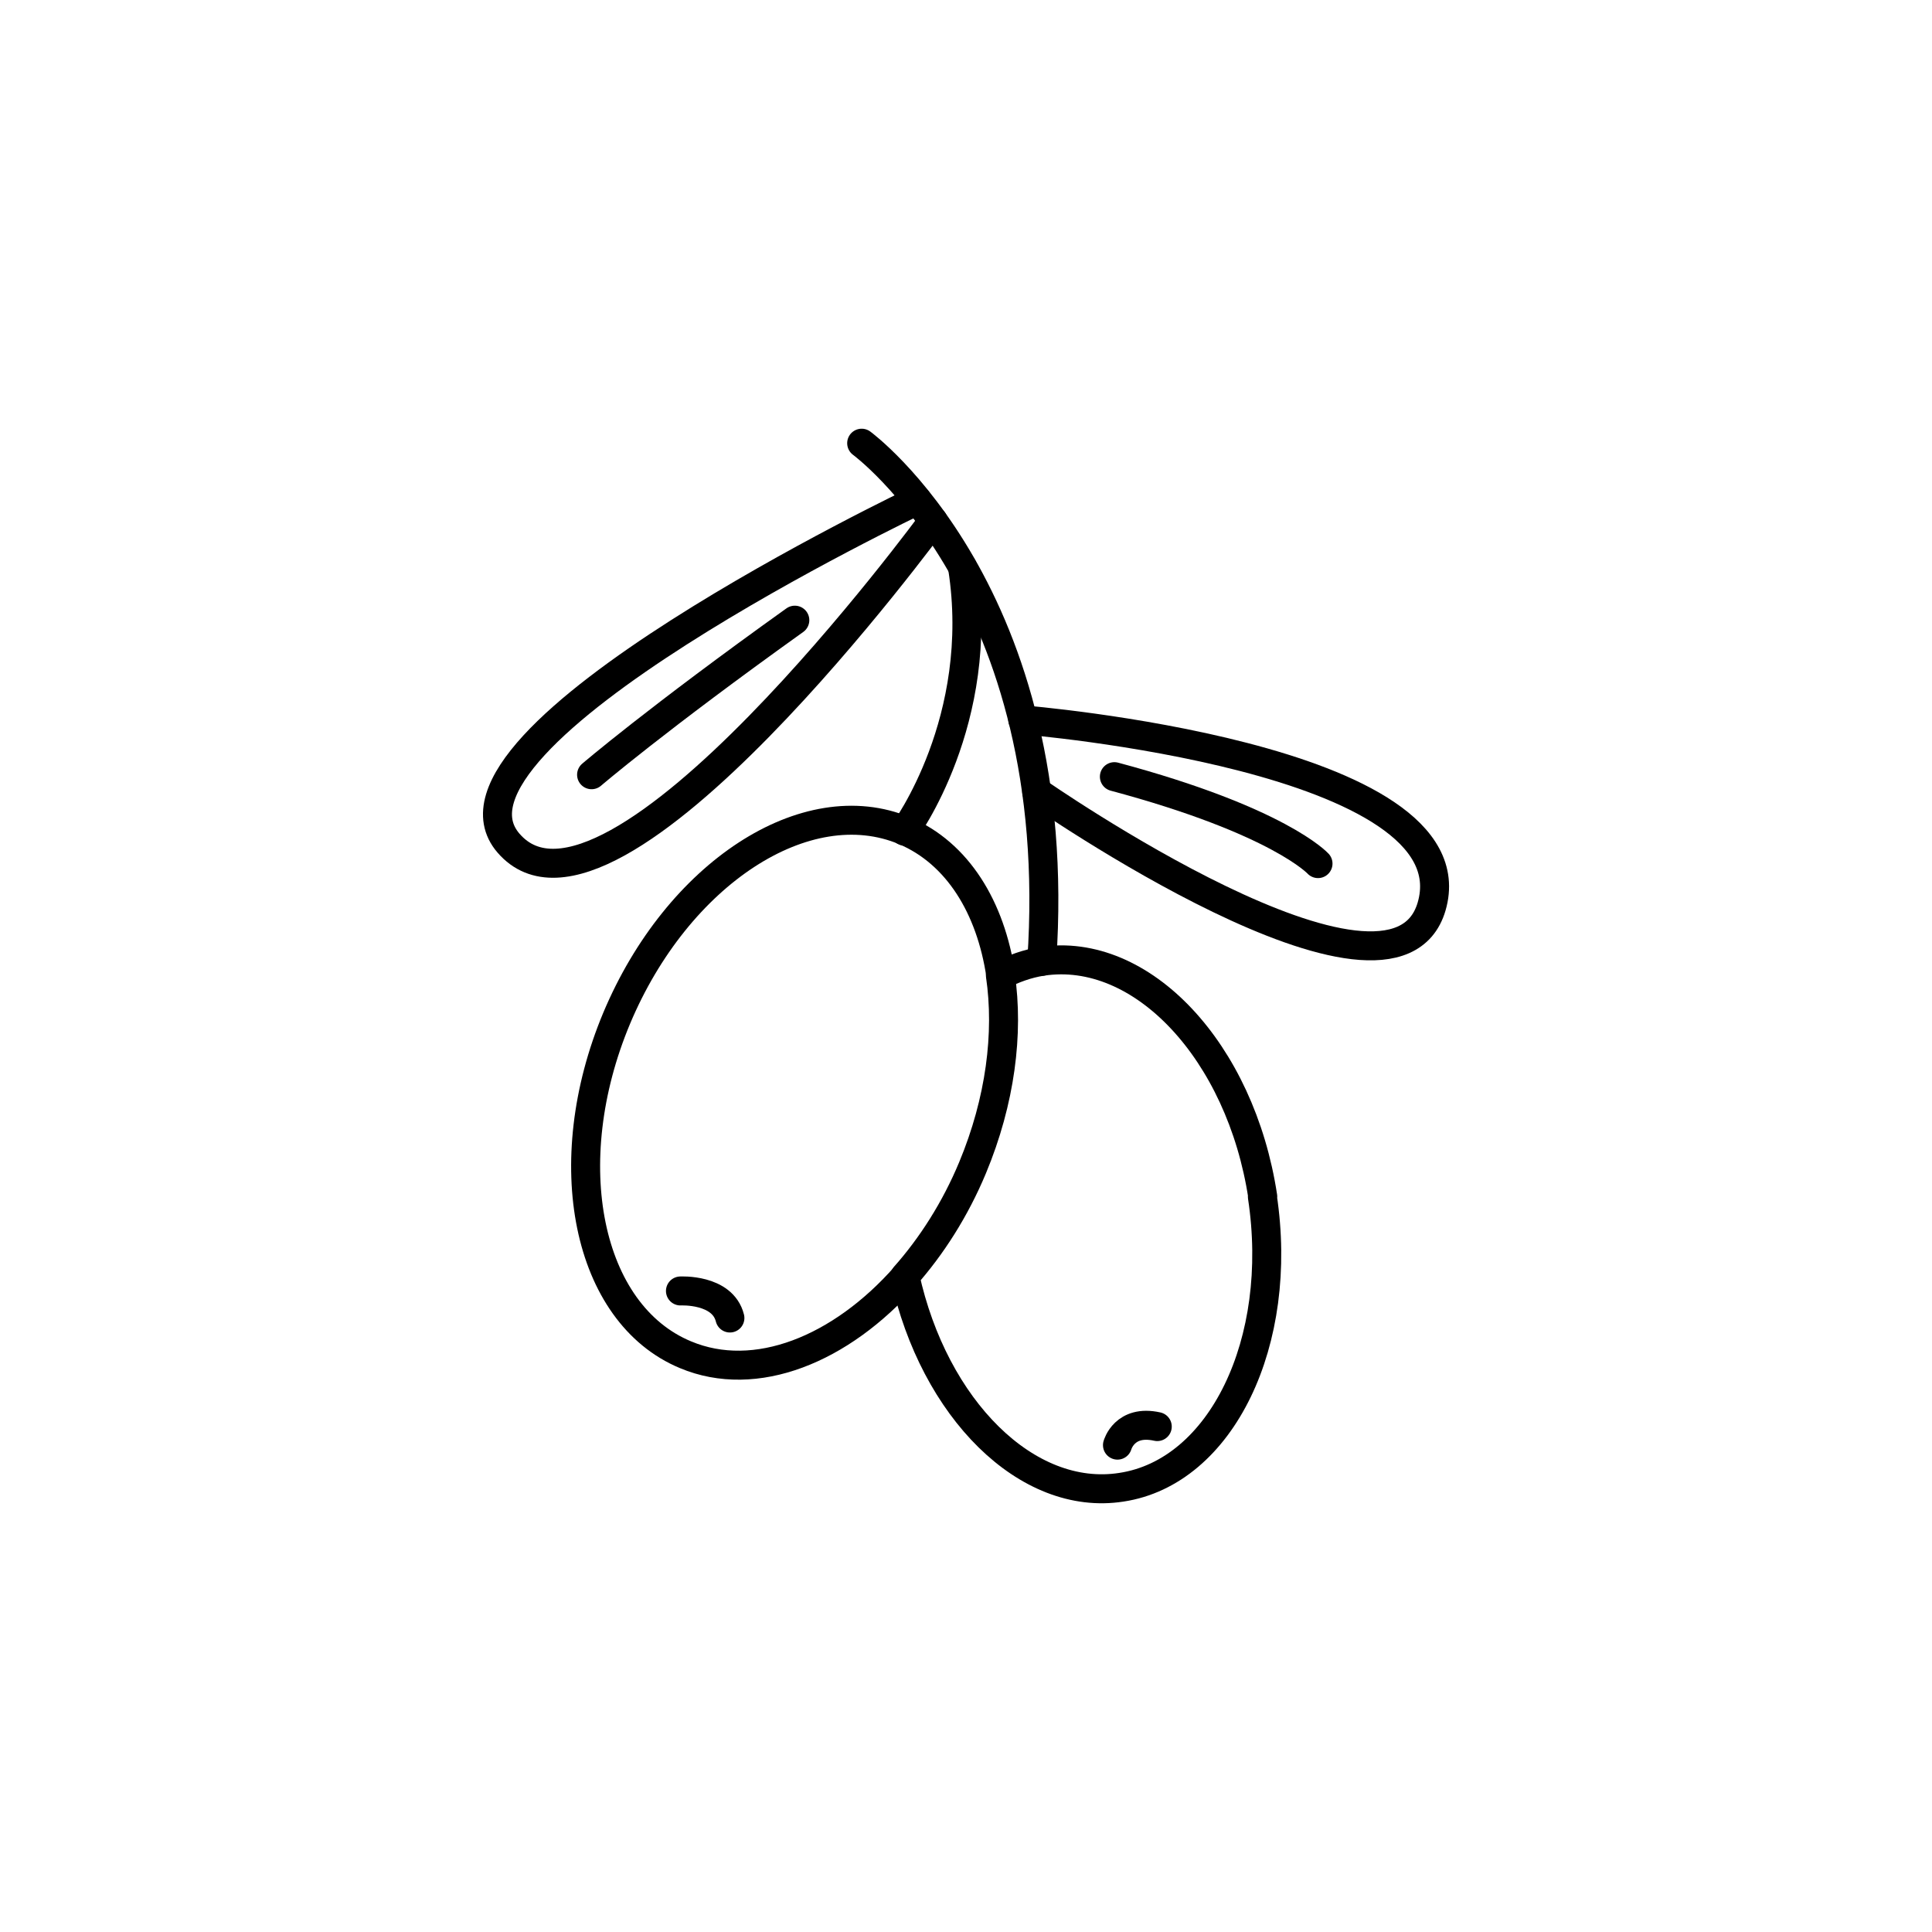 <?xml version="1.0" encoding="UTF-8"?><svg id="Layer_1" xmlns="http://www.w3.org/2000/svg" viewBox="0 0 50 50"><defs><style>.cls-1{fill:none;stroke:#000;stroke-linecap:round;stroke-linejoin:round;stroke-width:.75px;}</style></defs><path class="cls-1" d="m32.68,30.97c-.57-3.76-3.13-6.49-5.72-6.09-.38.06-.73.19-1.07.36.22,1.5,0,3.25-.72,4.98-.45,1.08-1.06,2.03-1.75,2.81.75,3.43,3.16,5.84,5.6,5.46,2.59-.39,4.22-3.76,3.65-7.52Z"/><path class="cls-1" d="m22.3,11.47s5.31,3.89,4.66,13.41"/><path class="cls-1" d="m23.41,21.51s2.12-2.87,1.5-6.83"/><path class="cls-1" d="m24.15,13.48s-8.35,11.4-10.99,8.34c-2.35-2.72,10.58-8.87,10.58-8.87"/><path class="cls-1" d="m15.31,20.05s1.68-1.44,5.26-4"/><path class="cls-1" d="m26.47,18.63s11.71.95,10.58,4.83c-1.01,3.45-10.22-2.97-10.22-2.97"/><path class="cls-1" d="m34.11,22.35s-1.01-1.11-5.27-2.25"/><path class="cls-1" d="m17.61,33.41s1.09-.06,1.28.7"/><path class="cls-1" d="m28.92,37.4s.18-.67,1.03-.48"/><path class="cls-1" d="m25.9,25.24c-.26-1.76-1.12-3.16-2.49-3.74-2.55-1.07-5.88,1.11-7.45,4.85-1.57,3.75-.77,7.65,1.78,8.71,1.81.76,4.02-.13,5.7-2.04"/></svg>